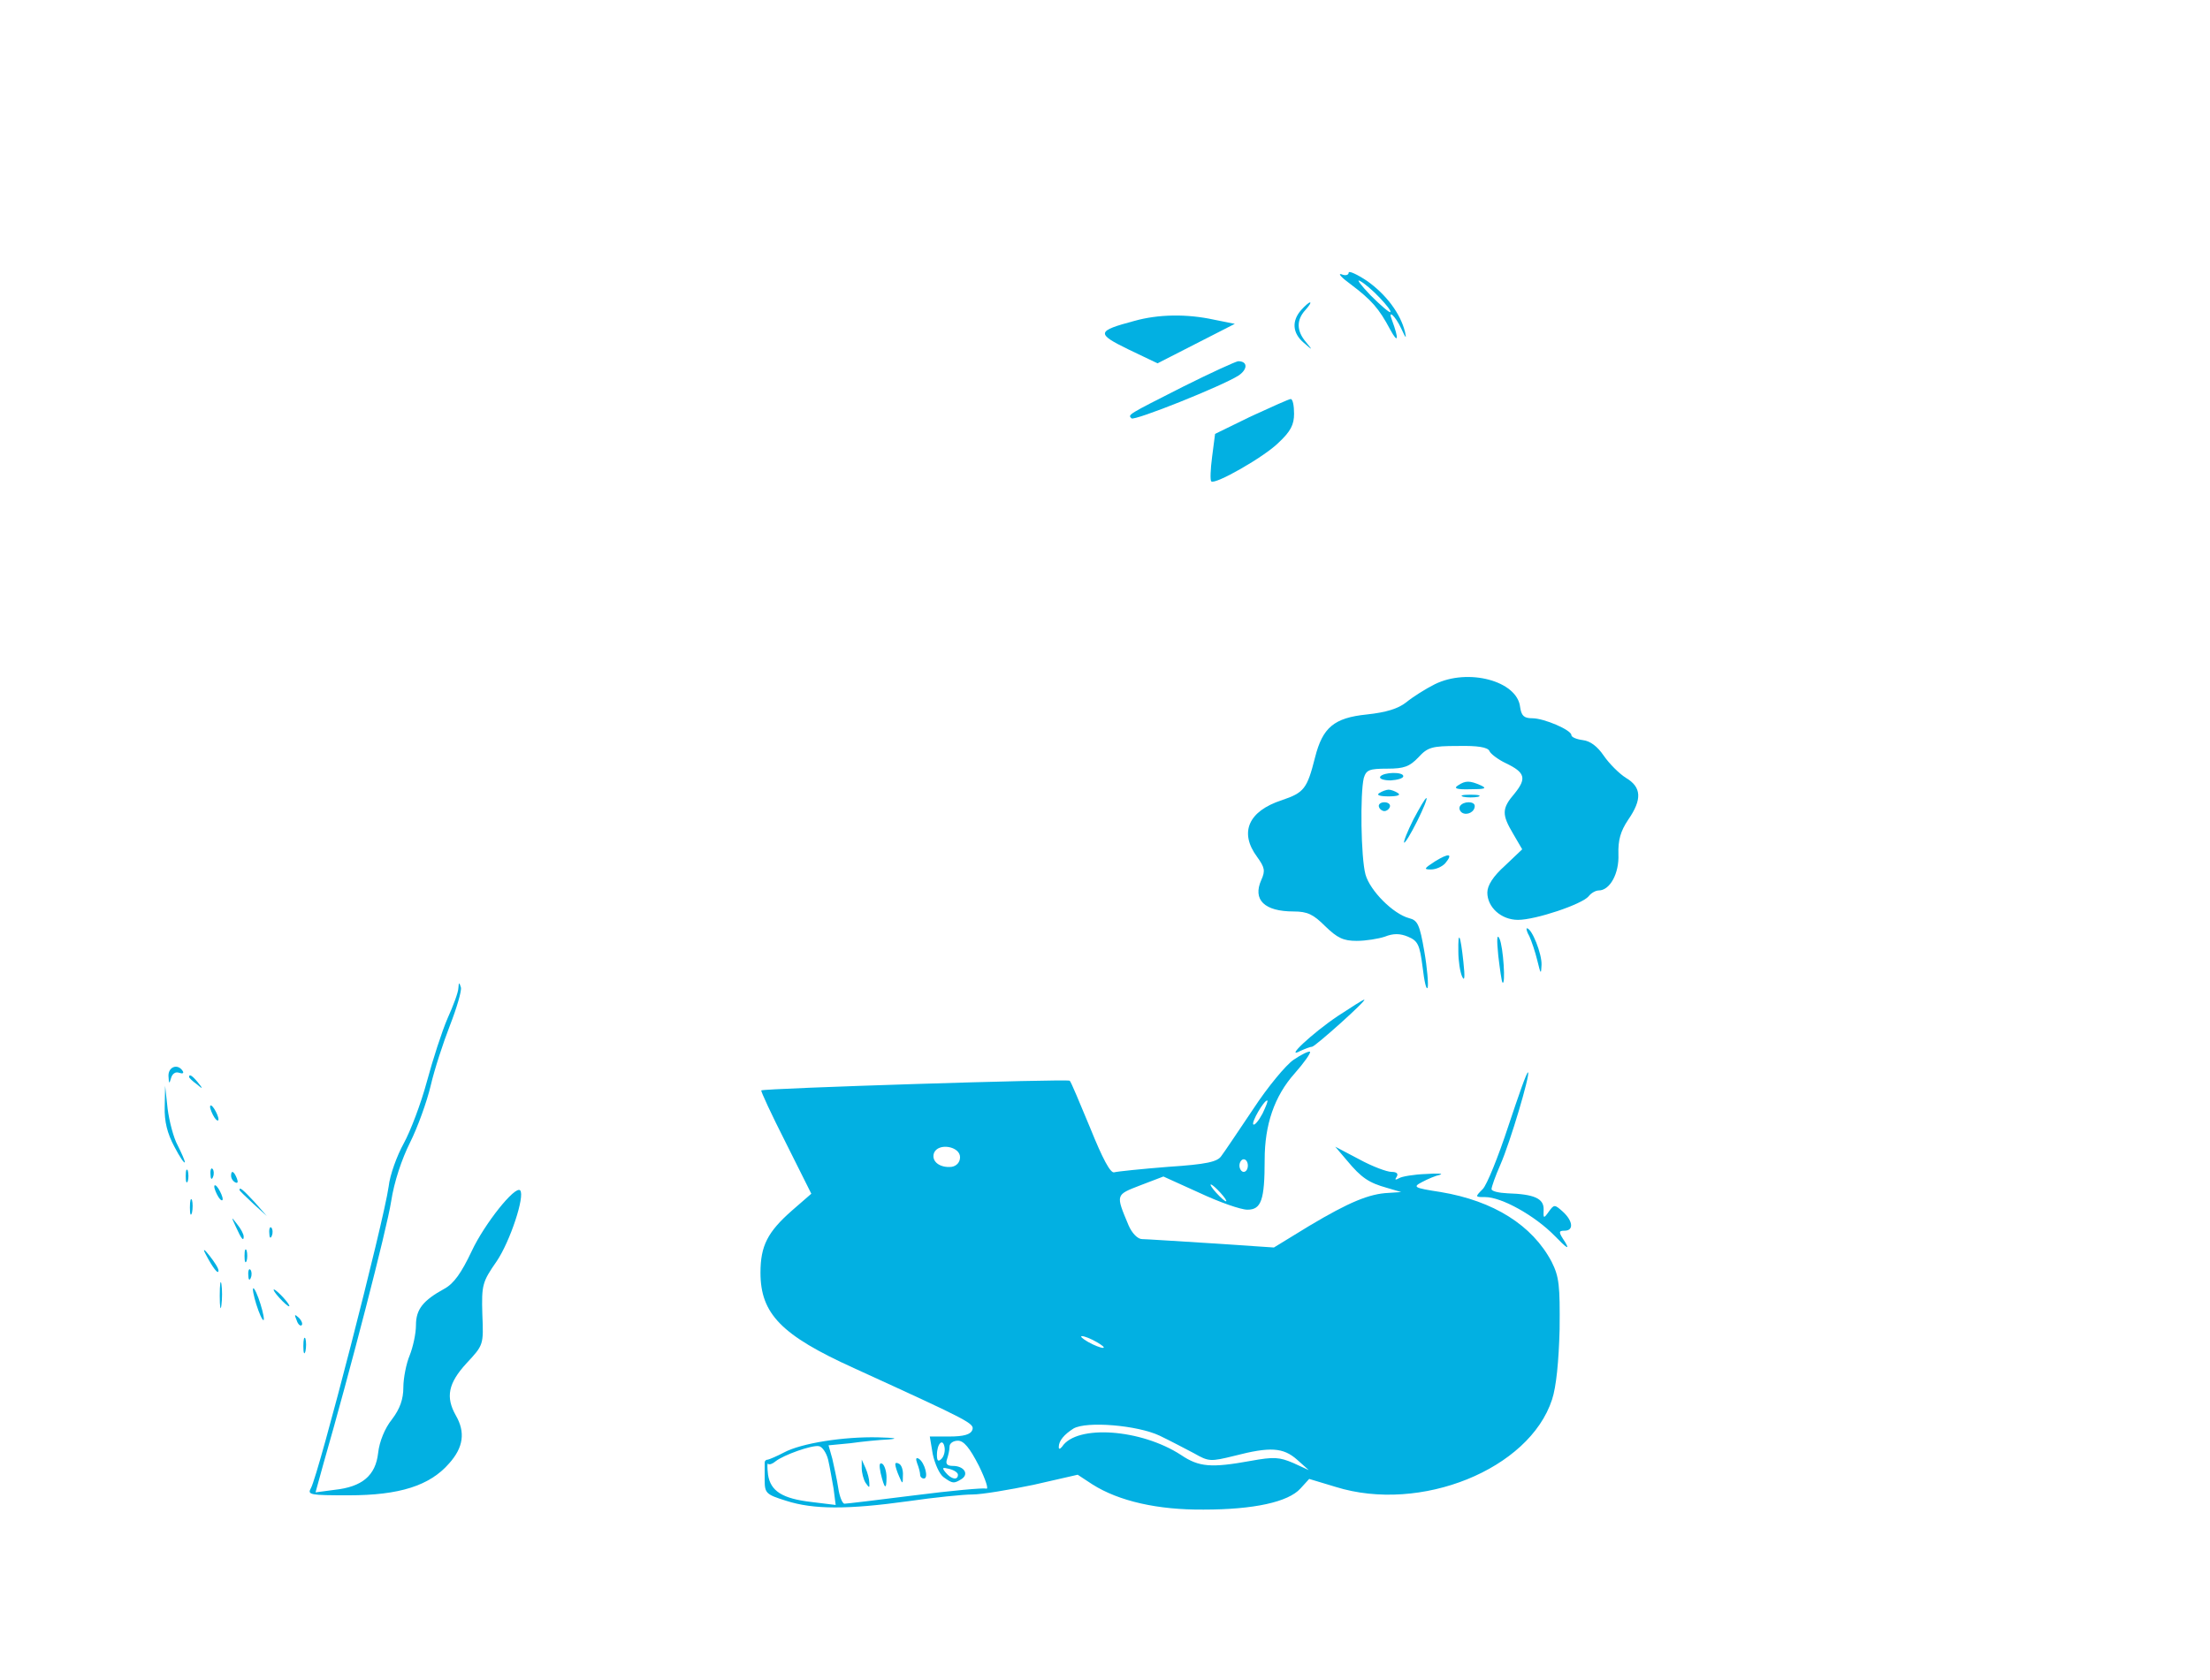 <?xml version="1.0" standalone="no"?>
<!DOCTYPE svg PUBLIC "-//W3C//DTD SVG 20010904//EN"
 "http://www.w3.org/TR/2001/REC-SVG-20010904/DTD/svg10.dtd">
<svg version="1.0" xmlns="http://www.w3.org/2000/svg"
 width="526pt" height="400pt" viewBox="0 0 526 400"
 preserveAspectRatio="xMidYMid meet">

<g transform="translate(0,400) scale(0.1,-0.1)"
fill="#02b0e2" stroke="none">
<path d="M3210 3351 c0 -6 -8 -8 -17 -4 -10 3 0 -8 22 -24 49 -37 67 -57 94
-108 19 -35 21 -23 4 23 -11 27 8 10 22 -20 11 -24 13 -26 9 -8 -11 44 -45 89
-90 121 -24 16 -44 25 -44 20z m74 -60 c16 -17 28 -32 25 -34 -2 -2 -23 16
-47 40 -23 24 -35 40 -25 34 10 -5 31 -23 47 -40z"/>
<path d="M3097 3262 c-23 -26 -21 -55 6 -78 22 -19 22 -19 5 2 -22 26 -23 52
-1 76 9 10 14 18 11 18 -3 0 -12 -8 -21 -18z"/>
<path d="M2700 3236 c-90 -24 -92 -30 -14 -68 l69 -33 92 47 92 47 -50 10
c-64 14 -132 13 -189 -3z"/>
<path d="M2815 3079 c-132 -67 -131 -66 -122 -75 6 -7 216 77 255 102 22 15
22 34 -1 34 -7 -1 -66 -28 -132 -61z"/>
<path d="M2978 3009 l-86 -42 -7 -54 c-4 -30 -5 -57 -2 -59 8 -9 126 58 160
92 29 27 37 43 37 69 0 19 -3 35 -8 35 -4 0 -46 -19 -94 -41z"/>
<path d="M3415 2371 c-22 -11 -52 -30 -68 -43 -19 -15 -47 -24 -94 -29 -78 -8
-105 -31 -123 -102 -19 -75 -26 -84 -79 -102 -80 -26 -102 -77 -59 -135 18
-25 20 -33 10 -55 -21 -47 7 -75 77 -75 33 0 47 -7 75 -35 29 -28 43 -35 75
-35 22 0 52 5 67 10 20 8 36 8 55 0 24 -10 28 -19 35 -73 4 -34 9 -56 12 -48
2 7 -1 46 -8 86 -11 64 -16 74 -36 79 -38 10 -93 65 -104 104 -11 40 -13 193
-4 230 6 19 13 22 56 22 40 0 53 5 74 27 22 24 32 27 94 27 47 1 71 -3 75 -12
2 -6 20 -20 39 -29 46 -22 50 -36 21 -72 -31 -36 -31 -50 -3 -97 l21 -36 -41
-39 c-28 -25 -42 -47 -42 -64 0 -35 33 -65 73 -65 42 0 152 37 168 56 6 8 17
14 24 14 27 0 49 41 47 86 -1 34 5 55 23 82 34 49 32 78 -5 100 -16 10 -40 34
-53 53 -15 22 -32 35 -50 37 -15 2 -27 7 -27 12 0 12 -65 40 -93 40 -20 0 -26
6 -29 27 -7 62 -124 93 -203 54z"/>
<path d="M3285 2151 c-3 -5 8 -9 25 -9 16 1 30 5 30 10 0 11 -47 10 -55 -1z"/>
<path d="M3470 2130 c-11 -7 -3 -10 30 -9 34 0 40 2 25 9 -27 12 -37 12 -55 0z"/>
<path d="M3283 2112 c-8 -5 1 -8 22 -8 21 0 30 3 22 8 -6 4 -16 8 -22 8 -5 0
-16 -4 -22 -8z"/>
<path d="M3483 2103 c9 -2 25 -2 35 0 9 3 1 5 -18 5 -19 0 -27 -2 -17 -5z"/>
<path d="M3364 2049 c-14 -28 -24 -53 -22 -55 2 -2 16 21 31 51 15 30 25 55
22 55 -3 0 -16 -23 -31 -51z"/>
<path d="M3282 2079 c2 -6 8 -10 13 -10 5 0 11 4 13 10 2 6 -4 11 -13 11 -9 0
-15 -5 -13 -11z"/>
<path d="M3475 2081 c-3 -5 -1 -12 5 -16 12 -7 30 2 30 16 0 12 -27 12 -35 0z"/>
<path d="M3415 1949 c-26 -17 -27 -19 -9 -19 12 0 27 7 34 15 19 23 9 25 -25
4z"/>
<path d="M3640 1771 c5 -11 14 -37 19 -58 8 -33 9 -34 10 -10 1 26 -23 87 -35
87 -2 0 0 -9 6 -19z"/>
<path d="M3566 1725 c4 -33 8 -62 10 -64 8 -9 2 85 -7 104 -6 13 -7 0 -3 -40z"/>
<path d="M3471 1734 c0 -21 4 -48 9 -59 6 -13 7 -1 3 35 -7 66 -13 78 -12 24z"/>
<path d="M1091 1648 c0 -10 -12 -42 -26 -73 -13 -30 -35 -98 -49 -150 -14 -52
-39 -118 -55 -147 -16 -29 -33 -75 -36 -103 -12 -85 -166 -683 -185 -718 -9
-16 -2 -17 90 -17 121 0 193 23 239 76 34 38 39 74 16 114 -25 44 -18 77 25
124 41 44 41 44 38 117 -2 70 0 77 34 126 32 47 68 156 56 169 -12 12 -85 -80
-115 -144 -25 -53 -43 -78 -65 -90 -51 -28 -68 -49 -68 -87 0 -20 -7 -52 -15
-72 -8 -19 -15 -54 -15 -76 0 -28 -8 -51 -27 -76 -17 -21 -30 -53 -33 -80 -6
-54 -38 -81 -104 -88 l-45 -6 19 69 c62 215 151 559 161 624 7 46 25 100 45
140 18 36 40 97 49 135 9 39 30 103 46 144 16 41 28 82 26 90 -4 13 -5 13 -6
-1z"/>
<path d="M3184 1581 c-61 -41 -128 -104 -89 -83 11 5 24 10 28 10 8 1 132 112
124 112 -3 0 -31 -18 -63 -39z"/>
<path d="M3079 1477 c-18 -12 -62 -65 -96 -117 -35 -52 -69 -103 -76 -112 -9
-14 -35 -20 -127 -26 -63 -5 -121 -11 -128 -13 -9 -3 -28 33 -57 105 -25 60
-46 111 -49 113 -4 5 -728 -18 -734 -23 -2 -1 24 -57 58 -124 l61 -122 -46
-40 c-58 -51 -75 -84 -75 -148 0 -98 50 -149 222 -227 280 -128 288 -132 282
-148 -4 -10 -20 -15 -54 -15 l-47 0 7 -42 c5 -23 16 -48 26 -55 21 -15 24 -16
43 -4 18 12 5 31 -21 31 -14 0 -18 5 -14 16 3 9 6 22 6 30 0 8 9 14 20 14 14
0 28 -17 50 -60 16 -33 24 -57 17 -54 -7 2 -84 -5 -170 -16 -87 -11 -162 -20
-167 -20 -5 0 -12 17 -15 38 -3 20 -10 51 -14 69 l-9 32 52 5 c28 4 69 8 91 9
25 2 15 4 -25 5 -82 2 -183 -14 -224 -36 -17 -9 -34 -16 -38 -17 -5 0 -8 -3
-8 -7 0 -5 0 -23 0 -41 0 -32 3 -35 51 -50 65 -21 147 -21 291 -1 62 9 131 16
153 16 22 0 87 11 145 23 l105 24 35 -23 c63 -40 156 -61 265 -60 119 0 201
18 230 50 l21 23 63 -19 c202 -63 461 42 515 208 10 30 16 91 18 167 1 105 -1
125 -19 161 -46 87 -138 145 -264 166 -65 10 -67 12 -44 24 13 7 32 15 42 17
10 3 -5 4 -33 2 -29 -1 -58 -6 -64 -10 -9 -5 -11 -4 -6 3 5 8 0 12 -12 12 -11
0 -46 13 -77 30 l-57 30 28 -33 c34 -41 52 -53 95 -65 l34 -10 -30 -2 c-46 -2
-94 -22 -188 -78 l-85 -52 -149 10 c-81 5 -156 10 -165 10 -10 0 -24 14 -32
33 -31 74 -31 72 28 95 l55 21 86 -39 c47 -22 98 -40 114 -40 33 0 41 23 41
119 0 83 23 151 71 205 23 26 39 49 37 52 -3 2 -20 -6 -39 -19z m-74 -128 c-9
-17 -19 -29 -22 -26 -5 5 25 57 33 57 3 0 -3 -14 -11 -31z m-720 -104 c0 -12
-8 -21 -20 -23 -28 -3 -49 13 -42 33 10 25 62 16 62 -10z m685 -20 c0 -8 -4
-15 -10 -15 -5 0 -10 7 -10 15 0 8 5 15 10 15 6 0 10 -7 10 -15z m-65 -65 c10
-11 16 -20 13 -20 -3 0 -13 9 -23 20 -10 11 -16 20 -13 20 3 0 13 -9 23 -20z
m-295 -355 c14 -8 21 -14 15 -14 -5 0 -21 6 -35 14 -14 8 -20 14 -15 14 6 0
21 -6 35 -14z m150 -223 c25 -12 61 -31 82 -42 35 -20 39 -20 96 -6 85 22 116
20 149 -9 l28 -25 -37 17 c-33 14 -46 15 -101 5 -94 -17 -123 -15 -166 14 -95
62 -248 73 -283 20 -5 -6 -8 -7 -8 -1 0 15 13 30 35 44 31 18 152 8 205 -17z
m-519 -55 c-8 -8 -11 -5 -11 9 0 27 14 41 18 19 2 -9 -1 -22 -7 -28z m-270 -2
c4 -17 9 -47 13 -69 l5 -39 -57 7 c-70 8 -98 26 -104 65 -2 17 -2 29 0 26 3
-3 11 0 18 6 19 15 86 39 103 36 8 -1 18 -16 22 -32z m309 -36 c0 -14 -16 -11
-29 5 -10 12 -8 13 8 9 12 -3 21 -9 21 -14z"/>
<path d="M401 1438 c1 -19 2 -19 6 -5 3 11 11 16 19 13 9 -3 12 -1 9 4 -12 19
-35 10 -34 -12z"/>
<path d="M3590 1319 c-24 -73 -51 -140 -61 -150 -19 -19 -18 -19 6 -19 39 0
118 -44 165 -92 29 -30 37 -35 25 -15 -16 24 -16 27 -1 27 22 0 20 23 -4 45
-20 18 -21 18 -34 0 -12 -17 -13 -16 -12 5 1 27 -23 37 -86 39 -21 1 -38 5
-38 10 0 5 9 31 21 58 24 55 71 214 66 220 -3 2 -23 -56 -47 -128z"/>
<path d="M450 1436 c0 -2 8 -10 18 -17 15 -13 16 -12 3 4 -13 16 -21 21 -21
13z"/>
<path d="M392 1365 c-1 -35 6 -63 23 -95 13 -25 24 -41 25 -37 0 4 -8 22 -17
40 -10 18 -20 57 -24 87 l-6 55 -1 -50z"/>
<path d="M500 1365 c0 -5 5 -17 10 -25 5 -8 10 -10 10 -5 0 6 -5 17 -10 25 -5
8 -10 11 -10 5z"/>
<path d="M442 1200 c0 -14 2 -19 5 -12 2 6 2 18 0 25 -3 6 -5 1 -5 -13z"/>
<path d="M501 1204 c0 -11 3 -14 6 -6 3 7 2 16 -1 19 -3 4 -6 -2 -5 -13z"/>
<path d="M550 1201 c0 -6 4 -13 10 -16 6 -3 7 1 4 9 -7 18 -14 21 -14 7z"/>
<path d="M510 1175 c0 -5 5 -17 10 -25 5 -8 10 -10 10 -5 0 6 -5 17 -10 25 -5
8 -10 11 -10 5z"/>
<path d="M570 1167 c0 -2 15 -16 33 -33 l32 -29 -29 33 c-28 30 -36 37 -36 29z"/>
<path d="M452 1125 c0 -16 2 -22 5 -12 2 9 2 23 0 30 -3 6 -5 -1 -5 -18z"/>
<path d="M561 1080 c14 -31 19 -36 19 -24 0 6 -7 19 -16 30 -14 18 -14 18 -3
-6z"/>
<path d="M641 1064 c0 -11 3 -14 6 -6 3 7 2 16 -1 19 -3 4 -6 -2 -5 -13z"/>
<path d="M489 1015 c17 -33 31 -51 31 -40 0 6 -10 21 -21 35 -13 17 -17 18
-10 5z"/>
<path d="M582 1010 c0 -14 2 -19 5 -12 2 6 2 18 0 25 -3 6 -5 1 -5 -13z"/>
<path d="M591 964 c0 -11 3 -14 6 -6 3 7 2 16 -1 19 -3 4 -6 -2 -5 -13z"/>
<path d="M523 915 c0 -27 2 -38 4 -22 2 15 2 37 0 50 -2 12 -4 0 -4 -28z"/>
<path d="M602 930 c0 -8 6 -31 13 -50 7 -19 13 -28 13 -20 0 8 -6 31 -13 50
-7 19 -13 28 -13 20z"/>
<path d="M665 910 c10 -11 20 -20 23 -20 3 0 -3 9 -13 20 -10 11 -20 20 -23
20 -3 0 3 -9 13 -20z"/>
<path d="M706 857 c3 -10 9 -15 12 -12 3 3 0 11 -7 18 -10 9 -11 8 -5 -6z"/>
<path d="M722 795 c0 -16 2 -22 5 -12 2 9 2 23 0 30 -3 6 -5 -1 -5 -18z"/>
<path d="M2183 516 c4 -10 7 -22 7 -27 0 -5 4 -9 9 -9 12 0 2 38 -12 47 -7 4
-8 0 -4 -11z"/>
<path d="M2051 505 c0 -11 4 -27 9 -35 9 -13 10 -13 9 0 0 8 -4 24 -9 35 l-9
20 0 -20z"/>
<path d="M2096 493 c9 -38 14 -42 14 -10 0 14 -5 29 -10 32 -7 4 -8 -3 -4 -22z"/>
<path d="M2131 513 c0 -4 4 -17 9 -28 8 -19 9 -19 9 2 1 12 -3 25 -9 28 -5 3
-10 3 -9 -2z"/>
</g>
</svg>
